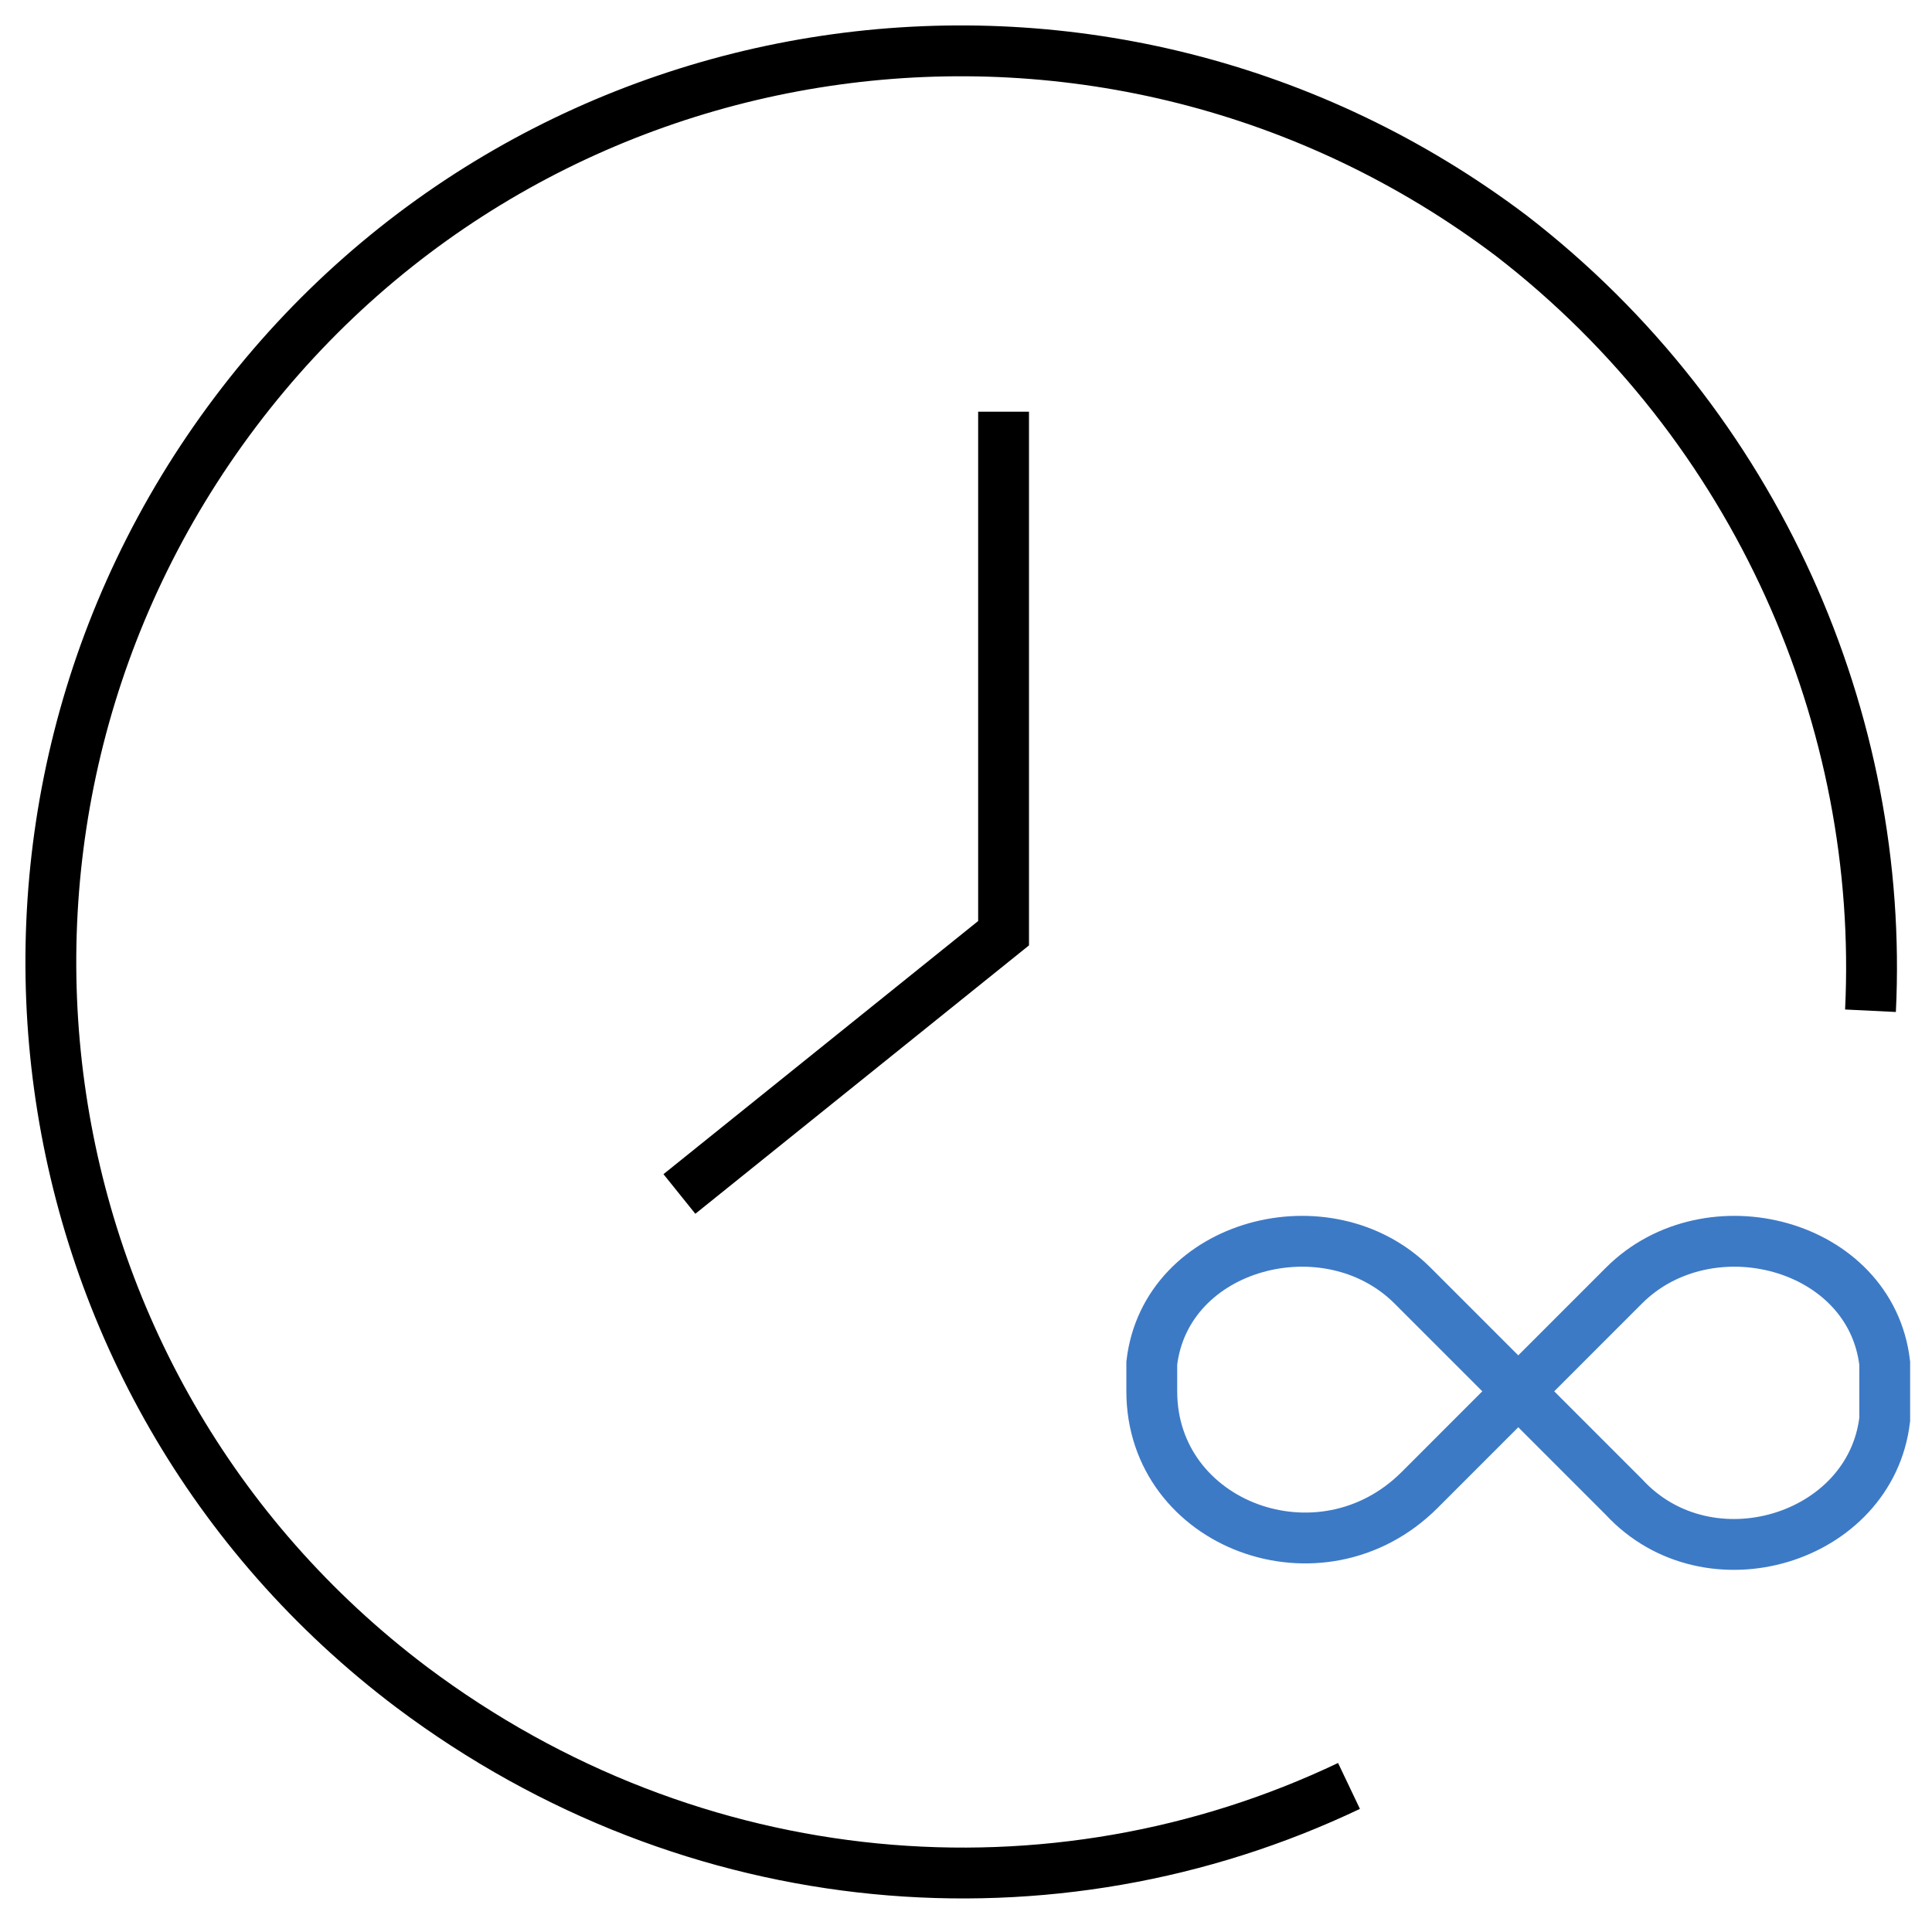 <svg width="38" height="38" viewBox="0 0 38 38" fill="none" xmlns="http://www.w3.org/2000/svg">
<path d="M26.533 35.127C20.712 37.899 13.643 37.345 8.098 33.186C0.197 27.226 -1.327 15.999 4.633 8.098C10.593 0.197 21.82 -1.327 29.721 4.633C34.572 8.375 37.068 14.197 36.79 19.88" stroke="black" stroke-miterlimit="10"/>
<path d="M13.363 23.484L19.739 18.355V8.098" stroke="black" stroke-miterlimit="10"/>
<path d="M31.941 25.286C33.604 23.623 36.792 24.454 37.07 26.811C37.07 26.949 37.07 27.088 37.07 27.365C37.07 27.504 37.07 27.642 37.07 27.919C36.792 30.276 33.604 31.246 31.941 29.444L27.783 25.286C26.119 23.623 22.931 24.454 22.654 26.811C22.654 26.949 22.654 27.088 22.654 27.365C22.654 29.999 25.981 31.246 27.922 29.306L31.941 25.286Z" stroke="#3D7AC6" stroke-miterlimit="10"/>
</svg>
